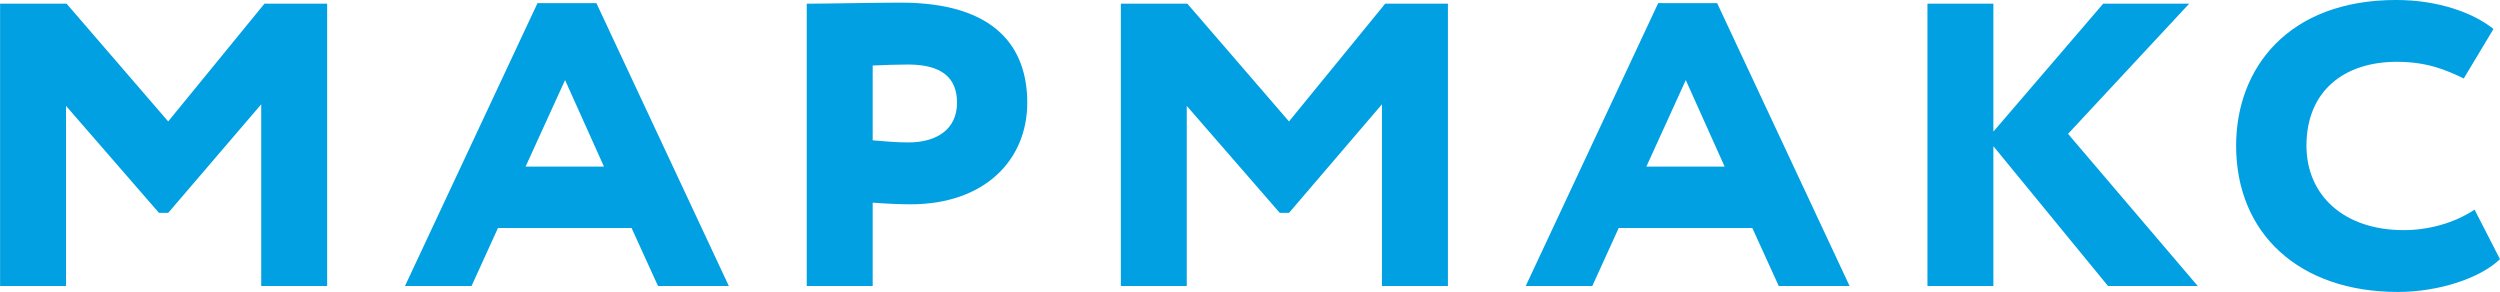 <?xml version="1.0" encoding="UTF-8"?> <!-- Creator: CorelDRAW 2019 (64-Bit) --> <svg xmlns="http://www.w3.org/2000/svg" xmlns:xlink="http://www.w3.org/1999/xlink" xmlns:xodm="http://www.corel.com/coreldraw/odm/2003" xml:space="preserve" width="68051px" height="7947px" style="shape-rendering:geometricPrecision; text-rendering:geometricPrecision; image-rendering:optimizeQuality; fill-rule:evenodd; clip-rule:evenodd" viewBox="0 0 68051 7947.37"> <defs> <style type="text/css"> <![CDATA[ .fil0 {fill:#00A0E3;fill-rule:nonzero} ]]> </style> </defs> <g id="Слой_x0020_1">  <g id="логотип.cdr"> <polygon class="fil0" points="0.75,100.7 1810.88,100.7 4577,3305.76 7197.16,100.7 8903.79,100.7 8903.79,7785.58 7109.2,7785.58 7109.2,2839.04 4577,5794.76 4325.91,5794.76 1795.85,2882.26 1795.85,7785.58 0.75,7785.58 "></polygon> <path class="fil0" d="M14305.11 4535.91l2134.89 0 -1059.49 -2355.93 -1075.4 2355.93zm324.89 -4450.12l1603.64 0 3604.97 7699.91 -1928.03 0 -719.57 -1578.97 -3636.91 0 -719.57 1578.97 -1811.76 0 3607.23 -7699.91z"></path> <path class="fil0" d="M23754.43 1783.29l0 2036.31c308.85,28.82 662.06,57.51 970.66,57.51 766.43,0 1325.49,-351.45 1325.49,-1082.93 0,-686.49 -427.38,-1037.82 -1337.89,-1037.82 -280.29,0 -664.82,13.28 -958.26,26.93zm-1795.09 6002.54l0 -7685.25c470.36,0 1927.66,-28.82 2559.26,-28.82 2606.5,0 3443.72,1243.81 3443.72,2722.42 0,1565.57 -1161.1,2767.4 -3178.97,2767.4 -220.14,0 -691.75,-15.41 -1028.92,-45.48l0 2269.73 -1795.09 0z"></path> <polygon class="fil0" points="30509.68,100.7 32319.81,100.7 35087.18,3305.76 37705.21,100.7 39413.1,100.7 39413.1,7785.58 37617.63,7785.58 37617.63,2839.04 35087.18,5794.76 34835.72,5794.76 32303.9,2882.26 32303.9,7785.58 30509.68,7785.58 "></polygon> <path class="fil0" d="M44814.66 4535.91l2131.76 0 -1058.11 -2355.93 -1073.65 2355.93zm322.64 -4450.12l1604.89 0 3605.1 7699.91 -1928.03 0 -719.57 -1578.97 -3637.29 0 -718.82 1578.97 -1812.26 0 3605.98 -7699.91z"></path> <polygon class="fil0" points="52466.89,100.7 54261.48,100.7 54261.48,3582.91 57250.38,100.7 59591.25,100.7 56293.88,3643.93 59824.68,7785.58 57382.06,7785.58 54261.48,3978.97 54261.48,7785.58 52466.89,7785.58 "></polygon> <path class="fil0" d="M68051.75 7054.6c-530.87,511.46 -1648.24,892.48 -2780.78,892.48 -2679.92,0 -4401.46,-1581.98 -4401.46,-3982.14 0,-2107.09 1414.82,-3965.23 4356.86,-3965.23 1147.94,0 2103.56,350.96 2648.6,788.99l-808.53 1347.18c-485.77,-234.18 -1001.98,-453.45 -1825.04,-453.45 -1425.47,0 -2457.14,788.49 -2457.14,2282.51 0,1347.3 1014.88,2299.8 2648.09,2299.8 647.15,0 1353.43,-177.17 1928.53,-558.19l690.87 1348.05z"></path> </g> </g> </svg> 